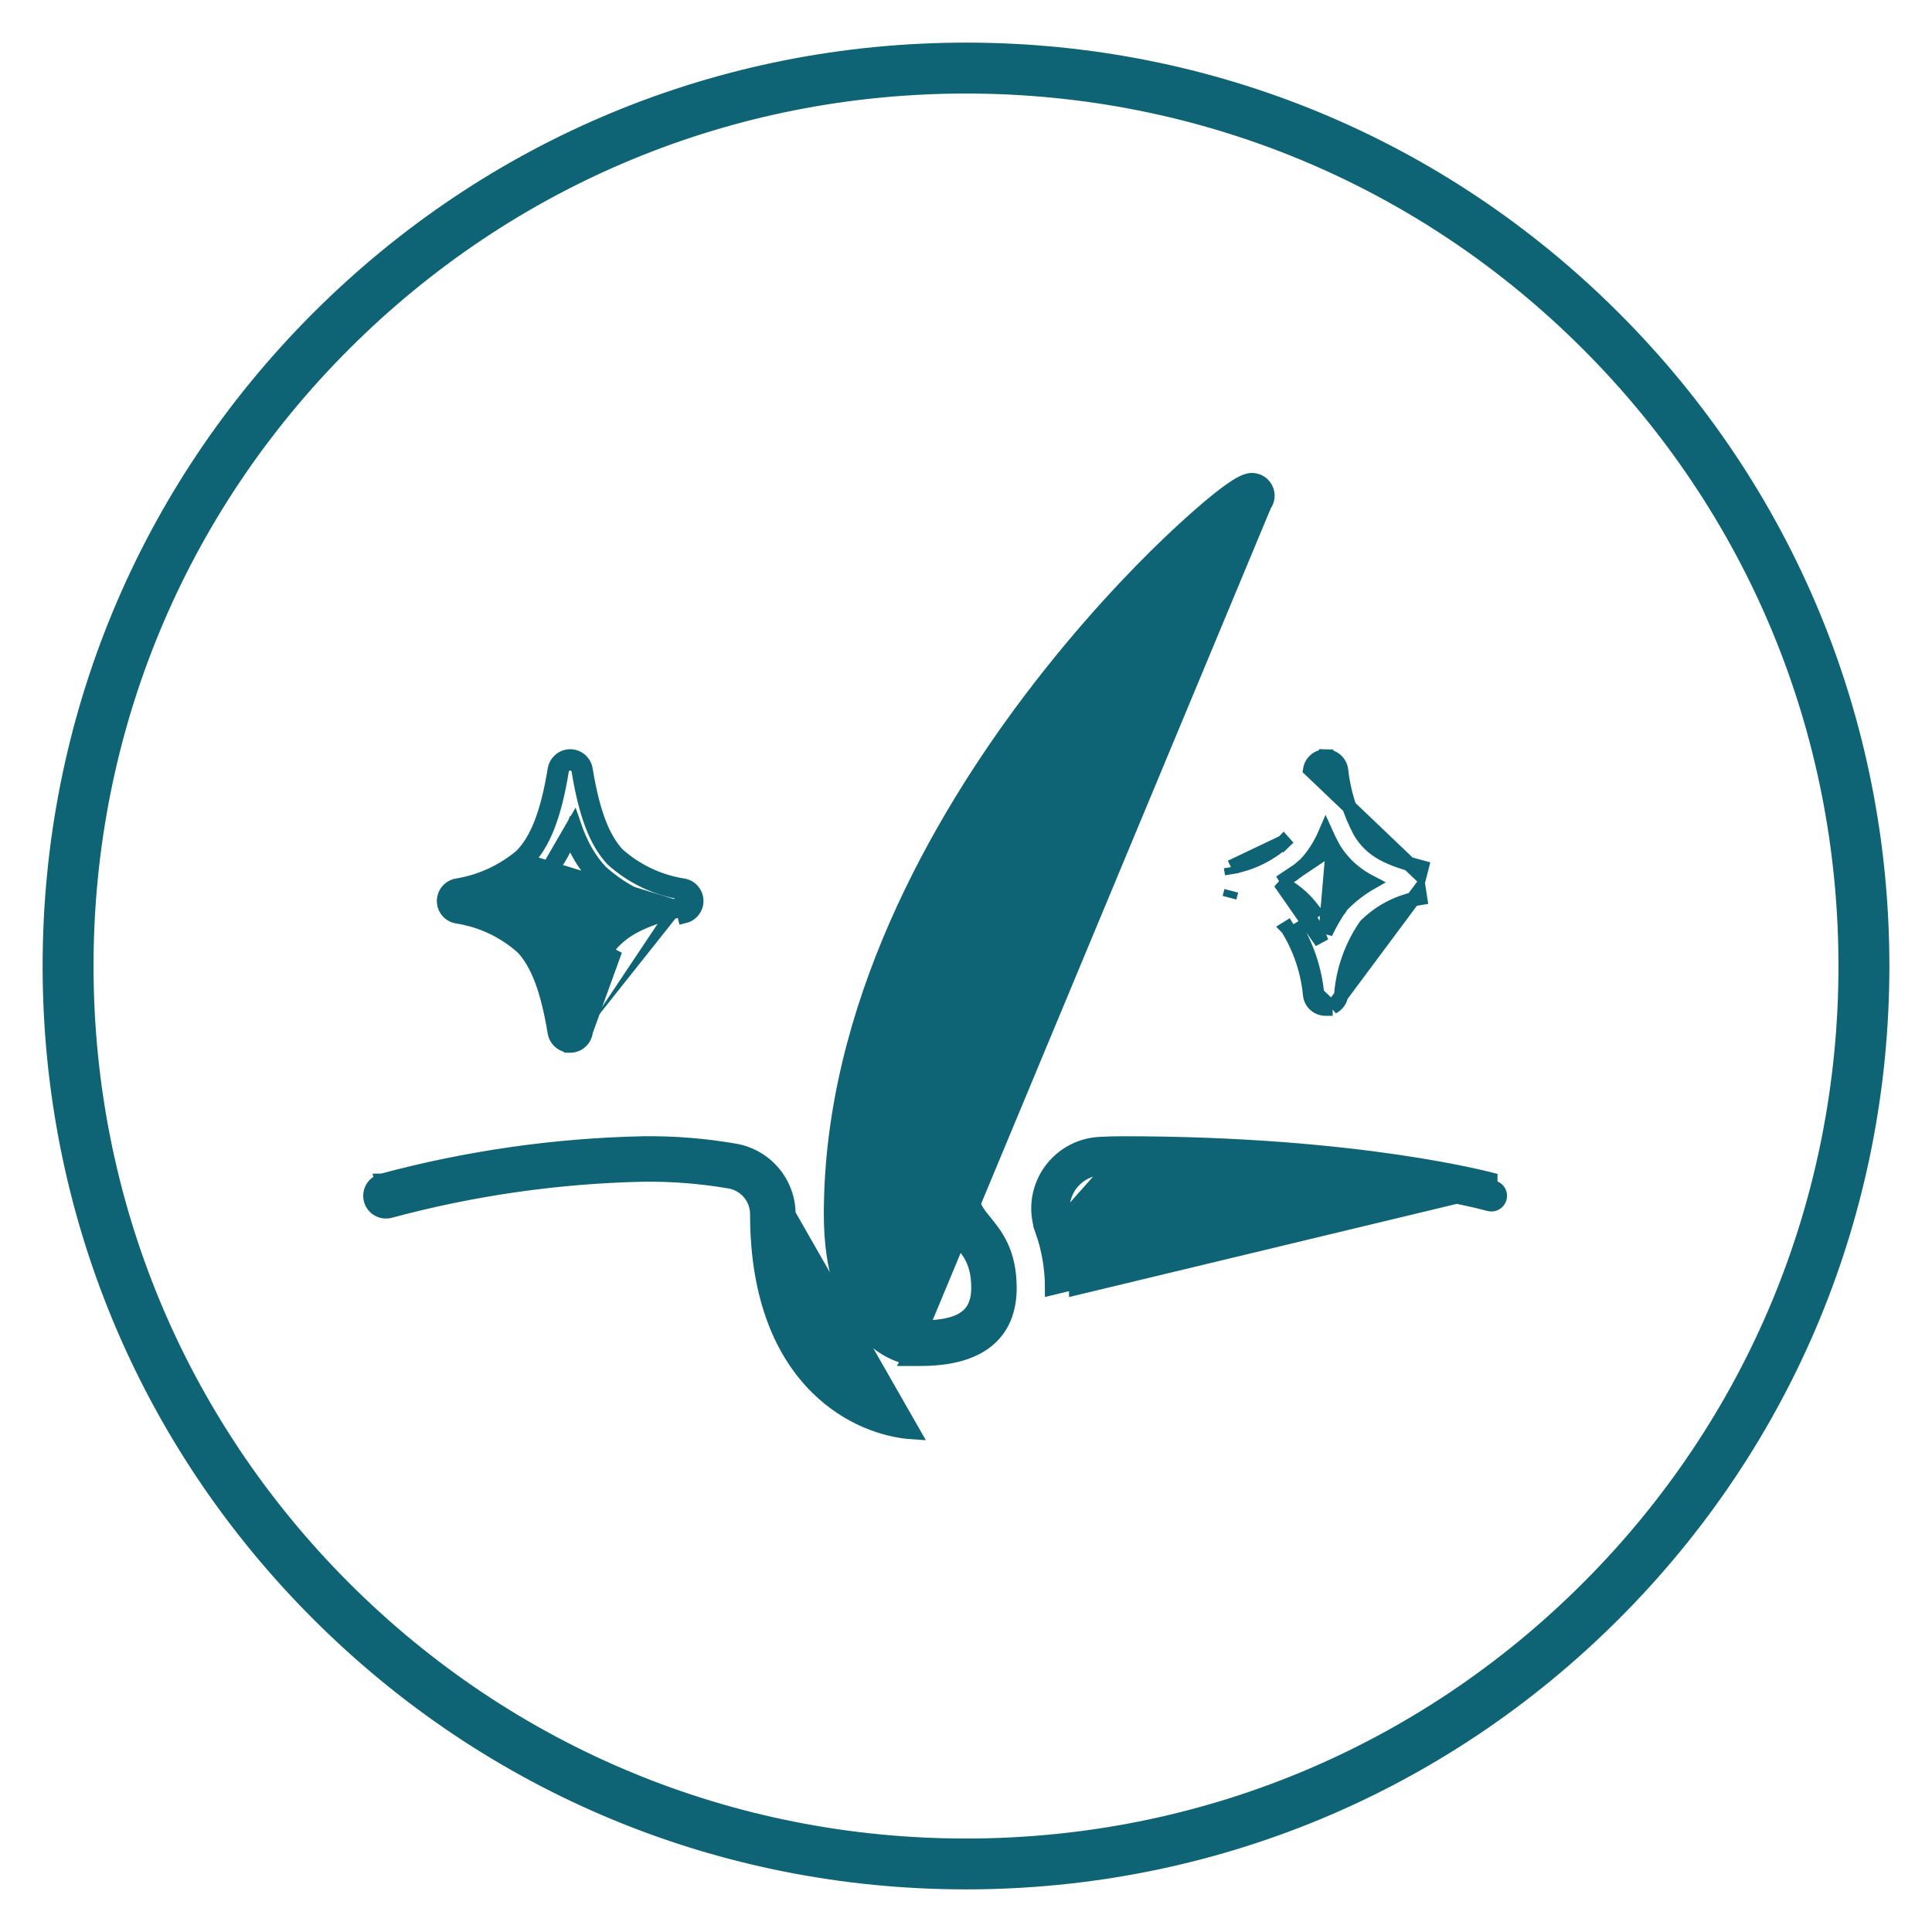 <svg width="34" height="34" viewBox="0 0 34 34" fill="none" xmlns="http://www.w3.org/2000/svg">
<path d="M12.004 15.707C11.547 15.635 11.124 15.434 10.78 15.124C10.493 14.817 10.309 14.335 10.183 13.562C10.171 13.489 10.108 13.435 10.034 13.435C9.961 13.435 9.898 13.489 9.886 13.562C9.756 14.359 9.563 14.851 9.26 15.155L12.017 16.001M12.004 15.707C12.074 15.718 12.127 15.778 12.13 15.849C12.134 15.92 12.086 15.984 12.017 16.001M12.004 15.707L12.023 15.584C12.023 15.584 12.023 15.584 12.023 15.584M12.004 15.707L12.023 15.584M12.017 16.001C11.397 16.159 11.007 16.31 10.726 16.648C10.42 17.089 10.232 17.604 10.184 18.139L10.309 18.15C10.309 18.15 10.309 18.15 10.309 18.151M12.017 16.001L12.048 16.122C12.048 16.122 12.048 16.122 12.048 16.122C12.175 16.09 12.262 15.973 12.255 15.842C12.249 15.713 12.153 15.604 12.023 15.584M10.309 18.151C10.296 18.288 10.183 18.396 10.045 18.401L10.04 18.401V18.401H10.04H10.04H10.04H10.04H10.04H10.04H10.04H10.04H10.04H10.04H10.04H10.04H10.04H10.04H10.04H10.04H10.04H10.04H10.04H10.04H10.04H10.04H10.04H10.04H10.04H10.04H10.04H10.04H10.04H10.04H10.04H10.04H10.04H10.04H10.04H10.04H10.04H10.04H10.04H10.04H10.04H10.039H10.039H10.039H10.039H10.039H10.039H10.039H10.039H10.039H10.039H10.039H10.039H10.039H10.039H10.039H10.039H10.039H10.039H10.039H10.039H10.039H10.039H10.039H10.039H10.039H10.039H10.039H10.039H10.039H10.039H10.039H10.039H10.039H10.039H10.039H10.039H10.039H10.039H10.039H10.039H10.039H10.039H10.039H10.039H10.039H10.039H10.039H10.039H10.039H10.039H10.039H10.039H10.039H10.039H10.039H10.039H10.039H10.039H10.039H10.039H10.039H10.039H10.039H10.039H10.039H10.039H10.039H10.039H10.039H10.039H10.039H10.039H10.039H10.039H10.039H10.039H10.039H10.039H10.039H10.039H10.039H10.039H10.039H10.039H10.039H10.039H10.039H10.039H10.039H10.039H10.039H10.039H10.039H10.039H10.038H10.038H10.038H10.038H10.038H10.038H10.038H10.038H10.038H10.038H10.038H10.038H10.038H10.038H10.038H10.038H10.038H10.038H10.038H10.038H10.038H10.038H10.038H10.038H10.038H10.038H10.038H10.038H10.038H10.038H10.038H10.038H10.038H10.038H10.038H10.038H10.038H10.038H10.038H10.038H10.038H10.038H10.038H10.038H10.038H10.038H10.038H10.038H10.038H10.038H10.038H10.038H10.038H10.038H10.038H10.038H10.038H10.038H10.038H10.038H10.038H10.038H10.038H10.038H10.038H10.038H10.038H10.038H10.038H10.038H10.038H10.038H10.038H10.038H10.038H10.038H10.038H10.038H10.038H10.038H10.038H10.038H10.038H10.038H10.038H10.037H10.037H10.037H10.037H10.037H10.037H10.037H10.037H10.037H10.037H10.037H10.037H10.037H10.037H10.037H10.037H10.037H10.037H10.037H10.037H10.037H10.037H10.037H10.037H10.037H10.037H10.037H10.037H10.037H10.037H10.037H10.037H10.037H10.037H10.037H10.037H10.037H10.037H10.037H10.037H10.037H10.037H10.037H10.037H10.037H10.037H10.037H10.037H10.037H10.037H10.037H10.037H10.037H10.037H10.037H10.037H10.037H10.037H10.037H10.037H10.037H10.037H10.037H10.037H10.037H10.037H10.037H10.037H10.037H10.037H10.037H10.037H10.037H10.037H10.037H10.037H10.037H10.037H10.037H10.037H10.037H10.037H10.037H10.037H10.037H10.037H10.037H10.037H10.037H10.037H10.037H10.037H10.037H10.037H10.037H10.037H10.037H10.037H10.037H10.037H10.037H10.037H10.037H10.037H10.037H10.036H10.036H10.036H10.036H10.036H10.036H10.036H10.036H10.036H10.036H10.036H10.036H10.036H10.036H10.036H10.036H10.036H10.036H10.036H10.036H10.036H10.036H10.036H10.036H10.036H10.036H10.036H10.036H10.036H10.036H10.036H10.036H10.036H10.036H10.036H10.036H10.036H10.036H10.036H10.036H10.036H10.036H10.036H10.036H10.036H10.036H10.036H10.036H10.036H10.036H10.036H10.036H10.036H10.036H10.036H10.036H10.036H10.036H10.036H10.036H10.036H10.036H10.036H10.036H10.036H10.036H10.036H10.036H10.036H10.036H10.036H10.036H10.036H10.036H10.036H10.036H10.036H10.036H10.036H10.036H10.036H10.036H10.036H10.036H10.036H10.036H10.036H10.036H10.036H10.036H10.036H10.036H10.036H10.036H10.035H10.035H10.035H10.035H10.035H10.035H10.035H10.035H10.035H10.035H10.035H10.035H10.035H10.035H10.035H10.035H10.035H10.035H10.035H10.035H10.035H10.035H10.035H10.035H10.035H10.035H10.035H10.035H10.035H10.035H10.035H10.035H10.035H10.035H10.035H10.035H10.035H10.035H10.035H10.035H10.035H10.035H10.035H10.035H10.035H10.035H10.035H10.035H10.035H10.035H10.035H10.035H10.035H10.035H10.035H10.035H10.035H10.035H10.035H10.035H10.035H10.035H10.035H10.035H10.035H10.035H10.035H10.035H10.035H10.035H10.035H10.035H10.035H10.035H10.035H10.035H10.035H10.035H10.035H10.035H10.035H10.035H10.035H10.035H10.035H10.034H10.034H10.034H10.034H10.034H10.034H10.034H10.034H9.983L9.976 18.395C9.868 18.371 9.781 18.284 9.762 18.17L9.762 18.17C9.637 17.408 9.46 16.958 9.204 16.679C8.879 16.386 8.478 16.195 8.046 16.128L8.045 16.128C7.912 16.107 7.813 15.993 7.813 15.857C7.813 15.722 7.91 15.606 8.044 15.584L8.044 15.584C8.461 15.516 8.852 15.336 9.175 15.063C9.447 14.787 9.634 14.329 9.763 13.541L9.763 13.541C9.785 13.409 9.899 13.31 10.034 13.31C10.17 13.31 10.284 13.409 10.306 13.541L10.306 13.541C10.431 14.305 10.609 14.756 10.867 15.035C11.193 15.326 11.592 15.516 12.023 15.584M10.309 18.151C10.355 17.639 10.534 17.146 10.826 16.724L10.309 18.151ZM10.035 17.017C9.92 16.724 9.778 16.488 9.601 16.298C9.595 16.291 9.588 16.284 9.581 16.278C9.395 16.109 9.19 15.967 8.969 15.855C9.173 15.752 9.365 15.625 9.54 15.475C9.54 15.475 9.541 15.475 9.541 15.474L10.035 17.017ZM10.035 17.017C10.129 16.8 10.244 16.593 10.38 16.398L10.385 16.392L10.385 16.392M10.573 15.343L10.495 15.44C10.486 15.433 10.478 15.426 10.471 15.417C10.292 15.226 10.149 14.99 10.034 14.696C9.91 15.013 9.754 15.263 9.557 15.46L9.547 15.47L9.547 15.469L10.1 14.513C10.22 14.864 10.372 15.129 10.565 15.334C10.567 15.337 10.57 15.34 10.573 15.343ZM10.573 15.343C10.776 15.526 11.004 15.677 11.249 15.79C11.198 15.81 11.147 15.831 11.096 15.854M10.573 15.343L10.489 15.435C10.673 15.602 10.878 15.743 11.096 15.854M11.096 15.854C10.834 15.975 10.595 16.137 10.394 16.381L10.394 16.381L10.393 16.383C10.389 16.386 10.387 16.39 10.386 16.392L10.385 16.392C10.385 16.392 10.385 16.392 10.385 16.392M11.096 15.854L10.385 16.392" fill="#0E6474" stroke="#0E6474" stroke-width="0.25"/>
<path d="M23.453 17.752H23.328C23.186 17.752 23.067 17.645 23.054 17.503M23.453 17.752L23.178 17.491M23.453 17.752V17.722M23.453 17.752V17.722M23.054 17.503L23.178 17.491M23.054 17.503C23.054 17.503 23.054 17.503 23.054 17.503L23.178 17.491M23.054 17.503C23.015 17.091 22.879 16.687 22.66 16.335M23.178 17.491C23.138 17.058 22.994 16.634 22.763 16.265M22.66 16.335C22.661 16.336 22.662 16.338 22.663 16.339L22.763 16.265M22.66 16.335C22.659 16.334 22.658 16.332 22.657 16.331L22.763 16.265M22.66 16.335L22.763 16.265M23.453 17.722C23.536 17.68 23.595 17.597 23.603 17.5L23.603 17.499C23.638 17.066 23.787 16.649 24.033 16.291C24.291 16.033 24.631 15.859 24.992 15.803C24.992 15.803 24.992 15.803 24.992 15.803L24.973 15.68L23.453 17.722ZM22.529 15.529C22.746 15.641 22.944 15.792 23.108 16.016C23.114 16.024 23.119 16.032 23.121 16.035C23.121 16.035 23.121 16.035 23.121 16.035C23.121 16.035 23.121 16.035 23.122 16.036L23.014 16.1C23.11 16.252 23.192 16.412 23.259 16.578L22.529 15.529ZM22.529 15.529C22.68 15.444 22.822 15.344 22.953 15.227C22.957 15.224 22.965 15.217 22.973 15.208C23.117 15.058 23.234 14.875 23.33 14.651C23.369 14.738 23.41 14.823 23.456 14.908L22.529 15.529ZM21.662 15.26L21.682 15.383L21.661 15.26C21.661 15.26 21.661 15.26 21.661 15.26M21.662 15.26L22.582 14.822M21.662 15.26C21.662 15.26 21.661 15.26 21.661 15.26M21.662 15.26L21.661 15.26M21.661 15.26C22.003 15.203 22.321 15.051 22.582 14.822M22.582 14.822C22.581 14.823 22.579 14.824 22.578 14.825L22.669 14.912L22.586 14.818C22.585 14.819 22.583 14.82 22.582 14.822ZM21.637 15.798C21.637 15.798 21.637 15.798 21.637 15.798L21.669 15.677L21.637 15.798ZM23.056 13.543L23.056 13.543L24.988 15.386L25.019 15.265C24.429 15.11 24.145 14.978 23.938 14.642C23.757 14.303 23.644 13.938 23.602 13.556L23.602 13.556C23.587 13.419 23.472 13.314 23.335 13.311L23.332 13.436L23.336 13.311C23.197 13.307 23.078 13.408 23.056 13.543ZM23.594 15.957C23.491 16.104 23.402 16.259 23.328 16.42L23.458 14.912L23.458 14.912L23.463 14.921C23.642 15.214 23.87 15.401 24.126 15.533C23.941 15.639 23.771 15.77 23.622 15.923L23.622 15.923L23.619 15.927C23.61 15.936 23.602 15.946 23.596 15.956L23.595 15.956L23.594 15.957Z" fill="#0E6474" stroke="#0E6474" stroke-width="0.25"/>
<path d="M16.003 23.893L15.992 23.914H16.194C16.688 23.914 17.082 23.818 17.355 23.606C17.634 23.39 17.767 23.069 17.767 22.666C17.767 22.355 17.707 22.12 17.62 21.932C17.534 21.748 17.424 21.613 17.334 21.503L17.332 21.5L17.331 21.499C17.191 21.327 17.118 21.234 17.118 21.045C17.118 18.798 17.833 16.278 19.253 13.551C20.393 11.364 21.655 9.682 22.196 8.962L22.196 8.962L22.251 8.888L16.003 23.893ZM16.003 23.893C15.744 23.842 15.442 23.687 15.187 23.375C14.864 22.981 14.623 22.345 14.623 21.368C14.623 17.724 16.532 14.435 18.123 12.326C19.078 11.061 19.991 10.114 20.589 9.542L20.59 9.542C20.683 9.453 20.965 9.186 21.254 8.941C21.398 8.819 21.547 8.7 21.675 8.611C21.739 8.566 21.801 8.528 21.857 8.5C21.908 8.474 21.97 8.448 22.031 8.448C22.136 8.448 22.23 8.508 22.277 8.599L22.278 8.6L22.278 8.6C22.324 8.693 22.314 8.805 22.252 8.888L16.003 23.893ZM18.476 12.773L18.476 12.773C19.202 11.797 19.911 11.008 20.464 10.44C19.936 11.23 19.336 12.2 18.765 13.295C17.311 16.088 16.568 18.696 16.568 21.044C16.568 21.433 16.749 21.655 16.902 21.843L16.905 21.846L16.905 21.846C16.99 21.95 17.065 22.042 17.121 22.164C17.177 22.285 17.217 22.44 17.217 22.665C17.217 22.829 17.182 22.948 17.13 23.037C17.078 23.125 17.003 23.19 16.911 23.238C16.72 23.338 16.46 23.362 16.195 23.362C16.196 23.362 16.196 23.362 16.195 23.362C16.181 23.361 15.943 23.348 15.703 23.122C15.45 22.885 15.173 22.393 15.173 21.368C15.173 17.938 16.963 14.805 18.476 12.773Z" fill="#0E6474" stroke="#0E6474" stroke-width="0.25"/>
<path d="M19.367 20.558C19.494 20.551 19.627 20.547 19.762 20.547C23.902 20.547 26.183 21.183 26.206 21.19C26.285 21.212 26.368 21.166 26.391 21.086C26.414 21.006 26.368 20.923 26.288 20.901L18.939 22.667C18.94 22.271 18.873 21.881 18.74 21.508C18.718 21.444 18.704 21.378 18.7 21.311M19.367 20.558C18.976 20.581 18.677 20.919 18.7 21.311M19.367 20.558L19.374 20.683C19.375 20.683 19.375 20.683 19.375 20.683C19.375 20.683 19.375 20.683 19.375 20.683L19.367 20.558ZM18.7 21.311L18.825 21.303C18.825 21.303 18.825 21.303 18.825 21.303L18.7 21.311ZM6.721 20.779C6.572 20.818 6.488 20.97 6.526 21.115C6.565 21.263 6.717 21.349 6.864 21.31C8.322 20.917 9.827 20.702 11.335 20.671C11.841 20.666 12.35 20.707 12.848 20.793C13.125 20.845 13.325 21.086 13.325 21.368C13.325 22.865 13.783 23.829 14.379 24.418C14.924 24.958 15.576 25.175 16.07 25.206L13.876 21.369C13.877 20.821 13.485 20.352 12.945 20.252L12.945 20.252L12.944 20.252C12.412 20.159 11.869 20.114 11.327 20.121L11.326 20.121C9.771 20.153 8.222 20.375 6.721 20.779ZM6.721 20.779C6.721 20.779 6.721 20.779 6.721 20.779L6.753 20.899L6.72 20.779C6.721 20.779 6.721 20.779 6.721 20.779ZM18.275 21.335C18.238 20.709 18.716 20.17 19.343 20.133L19.343 20.133C19.478 20.125 19.619 20.121 19.762 20.121C23.948 20.121 26.274 20.767 26.322 20.78L18.514 22.666V22.666C18.514 22.318 18.456 21.977 18.34 21.65L18.457 21.608L18.34 21.65C18.303 21.549 18.282 21.443 18.275 21.335ZM18.275 21.335C18.275 21.335 18.275 21.335 18.275 21.335L18.4 21.328L18.275 21.335C18.275 21.335 18.275 21.335 18.275 21.335Z" fill="#0E6474" stroke="#0E6474" stroke-width="0.25"/>
<path d="M28.403 5.598C25.357 2.552 21.307 0.875 17 0.875C12.693 0.875 8.643 2.552 5.598 5.598C2.552 8.643 0.875 12.694 0.875 17C0.875 21.306 2.552 25.357 5.598 28.402C8.643 31.448 12.694 33.125 17 33.125C21.306 33.125 25.357 31.448 28.402 28.402C31.448 25.357 33.125 21.306 33.125 17C33.125 12.694 31.448 8.643 28.403 5.598ZM27.946 27.946L28.034 28.034L27.946 27.946C25.022 30.87 21.135 32.48 17.001 32.48C12.866 32.48 8.979 30.87 6.055 27.946C3.132 25.022 1.521 21.135 1.521 17C1.521 12.865 3.131 8.978 6.055 6.055C8.979 3.131 12.866 1.521 17 1.521C21.134 1.521 25.022 3.131 27.945 6.055C30.869 8.979 32.479 12.866 32.479 17C32.479 21.134 30.87 25.023 27.946 27.946Z" fill="#0E6474" stroke="#0E6474" stroke-width="0.25"/>
</svg>
